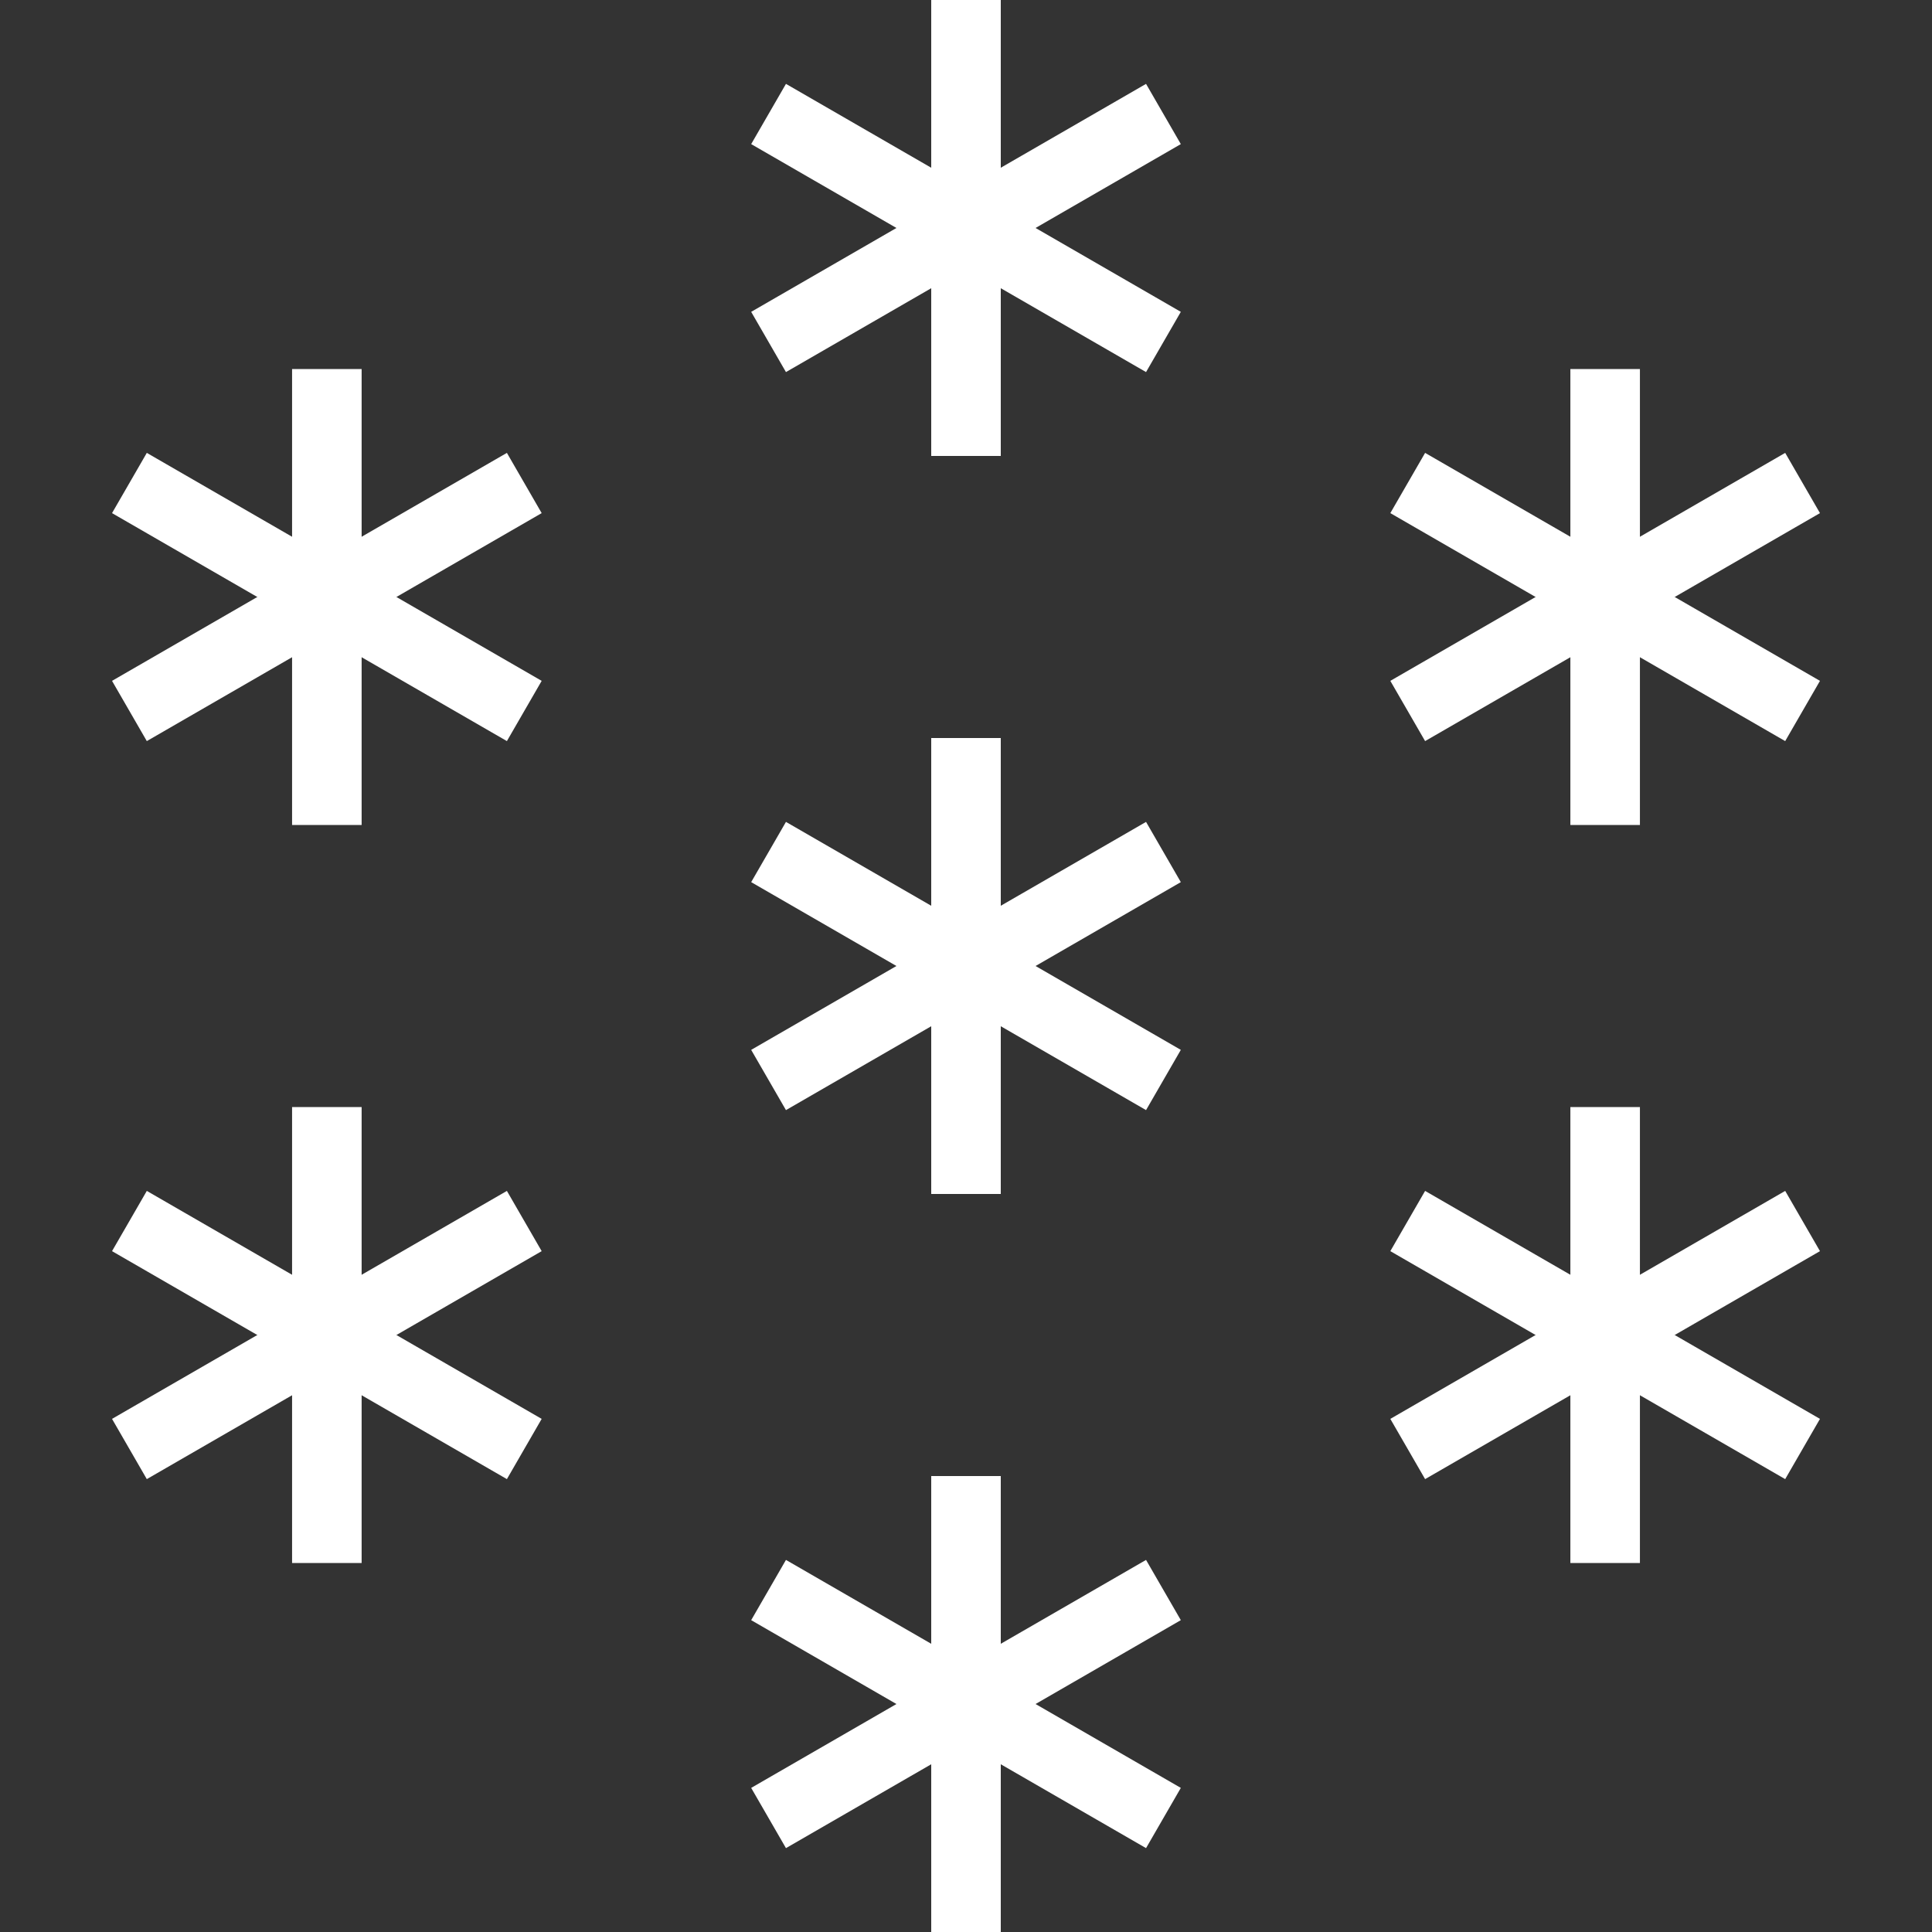 <svg xmlns='http://www.w3.org/2000/svg' xmlns:xlink='http://www.w3.org/1999/xlink' viewBox='-500 -500 1000 1000'>
  <rect x="-500" y="-500" width="1000" height="1000" fill="#333333" stroke="none"/>
  <defs>
    <symbol id='snow' viewBox='-118 -118 236 236'>
      <g id='base-snow' stroke-width='36'>
        <line id='fragment' x1='0' y1='0' x2='0' y2='118'/>
        <use xlink:href='#fragment' transform='rotate(60)'/>
        <use xlink:href='#fragment' transform='rotate(120)'/>
        <use xlink:href='#fragment' transform='rotate(180)'/>
        <use xlink:href='#fragment' transform='rotate(240)'/>
        <use xlink:href='#fragment' transform='rotate(300)'/>
      </g>
    </symbol>

    <symbol id='snoown' viewBox='-500 -500 1000 1000'>
      <g id='base-snoown'>
        <use xlink:href='#base-snow'/>
        <use id='around-snow' xlink:href='#base-snow' transform='translate(0,382)'/>
        <use xlink:href='#around-snow' transform='rotate(60)'/>
        <use xlink:href='#around-snow' transform='rotate(120)'/>
        <use xlink:href='#around-snow' transform='rotate(180)'/>
        <use xlink:href='#around-snow' transform='rotate(240)'/>
        <use xlink:href='#around-snow' transform='rotate(300)'/>
      </g>
    </symbol>
  </defs>

  <use xlink:href='#base-snoown' stroke='#ffffff'/>
</svg>
